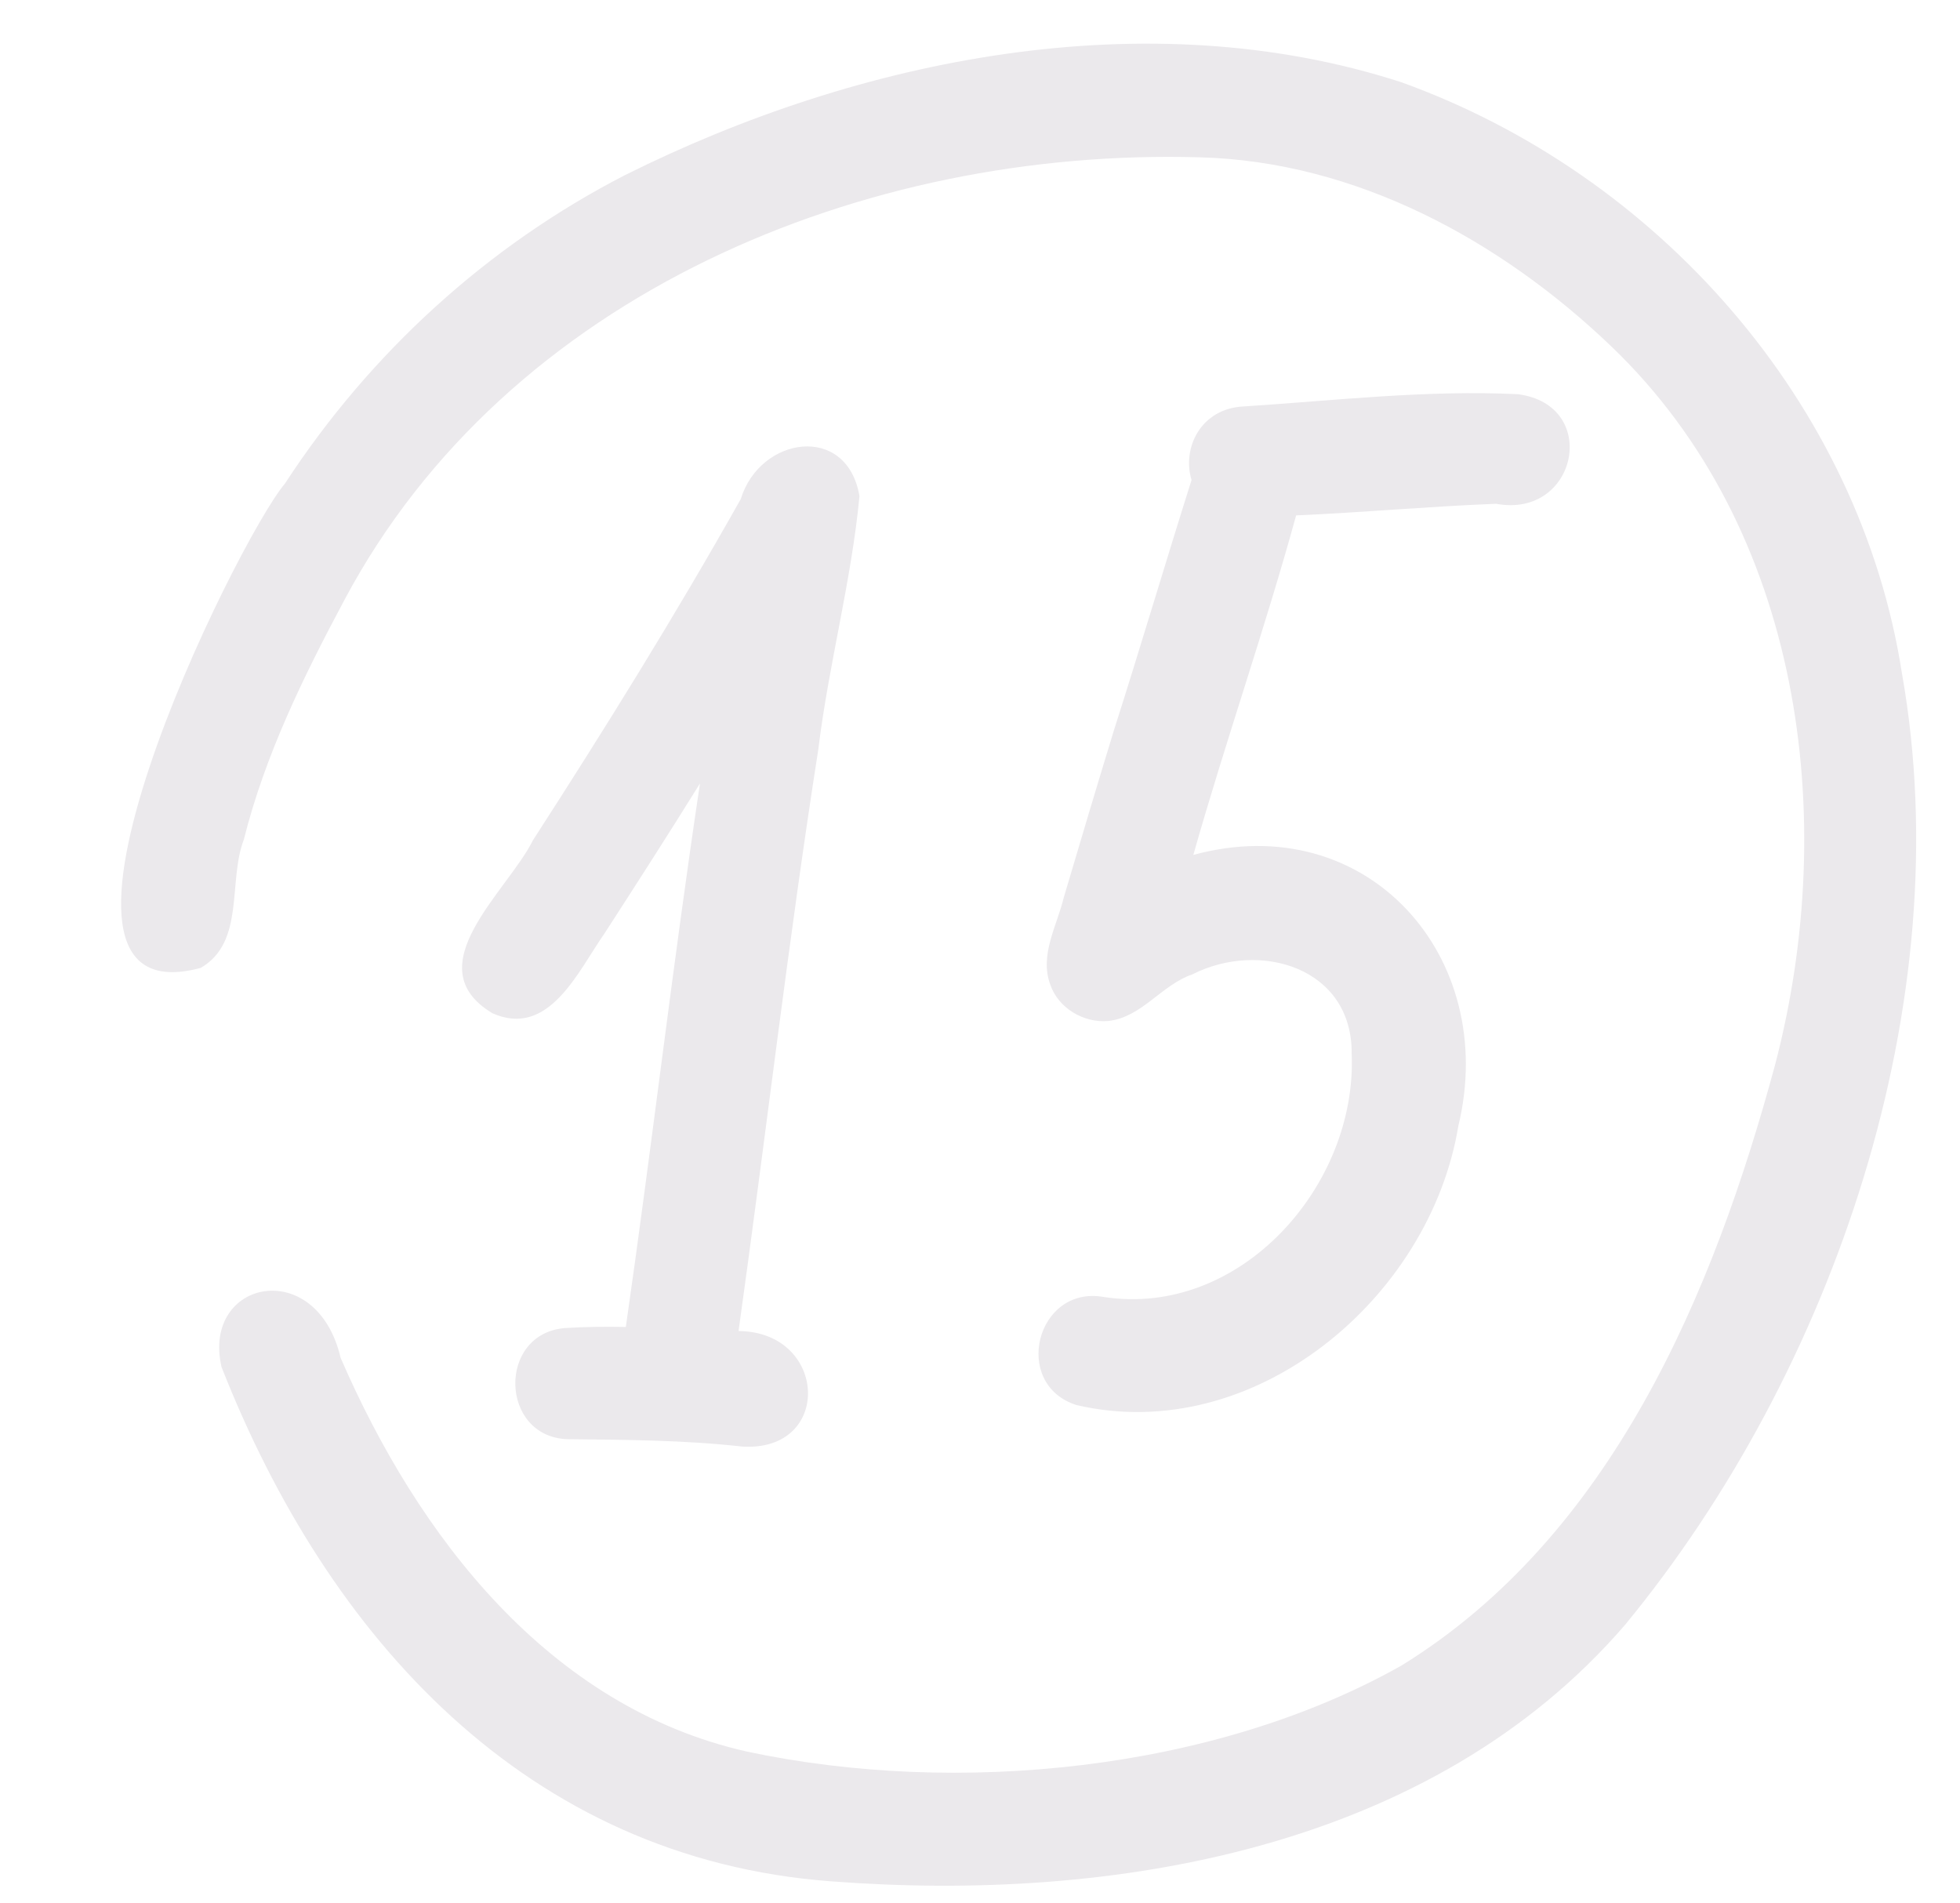 <?xml version="1.0" encoding="UTF-8" standalone="no"?><svg xmlns="http://www.w3.org/2000/svg" xmlns:xlink="http://www.w3.org/1999/xlink" fill="#000000" height="2066.1" preserveAspectRatio="xMidYMid meet" version="1" viewBox="-106.1 -47.4 2128.3 2066.1" width="2128.3" zoomAndPan="magnify"><g id="change1_1"><path d="M827.171,491.31c-8.698,91.918-33.451,182.65-44.658,274.66 c-32.897,210.02-57.173,421.272-86.637,631.769c97.136,0.908,102.539,131.711,3.879,125.43 c-62.977-7.081-126.416-7.297-189.7-7.99c-73.63-2.617-76.293-114.5-2.848-120.643 c22.075-1.447,44.181-1.616,66.271-1.216c28.294-196.52,50.985-393.778,80.51-590.098 C620.045,857.871,585.254,912.027,550.325,966.045c-28.54,40.702-60.237,114.116-121.72,86.668 c-84.282-50.631,16.41-132.204,43.966-187.761 c78.448-121.505,154.786-244.456,225.706-370.533 C719.151,426.208,813.732,411.83,827.171,491.31z" fill="#ebe9ec"/></g><g id="change1_2"><path d="M1208.496,407.074c0.508-0.37,1.016-0.724,1.539-1.062 c-0.308,0.123-0.6,0.262-0.908,0.4C1208.911,406.627,1208.696,406.858,1208.496,407.074z M1542.006,380.58c90.224,11.576,64.639,135.421-23.491,118.996 c-72.352,2.802-144.842,9.467-217.194,12.608c-33.99,123.783-76.616,245.103-111.637,368.64 c188.622-51.524,332.264,110.406,287.791,294.164 c-30.696,187.406-222.12,347.996-414.791,303.108c-70.643-22.768-43.396-130.172,29.572-117.348 c148.568,22.952,275.522-121.182,269.38-264.099c0.816-93.442-99.46-123.337-172.921-86.176 c-33.805,11.561-54.88,46.628-91.317,50.646c-26.77,2.402-54.402-13.932-63.146-39.747 c-11.638-32.096,7.281-63.331,14.732-94.211c17.95-60.606,35.991-121.212,54.495-181.649 c28.802-90.101,55.834-181.772,84.298-271.766c-10.606-34.313,9.821-77.74,56.619-79.848 C1343.316,387.492,1442.838,375.793,1542.006,380.58z" fill="#ebe9ec"/></g><g id="change1_3"><path d="M1959.245,684.212c63.008,356.356-73.722,756.738-300.737,1032.521 c-209.943,243.564-555.831,301.953-862.233,278.493 c-330.586-24.769-546.502-264.823-661.849-558.494c-21.721-94.673,103.216-121.197,129.356-9.837 c83.759,193.241,225.938,379.016,441.238,427.46c227.354,48.476,506.816,21.582,710.833-93.503 c227.831-140.501,338.637-404.169,405.724-652.782 c70.058-268.332,28.371-581.492-177.616-778.997 C1523.549,213.54,1366.33,127.888,1196.796,123.408 c-364.268-10.576-751.858,148.044-928.95,480.678c-44.304,82.896-86.206,168.441-109.159,260.004 c-17.503,45.489,1.586,111.345-46.844,139.377c-217.917,58.898,38.439-462.974,91.486-525.874 C295.293,336.415,422.94,219.544,572.97,142.528C827.263,15.65,1139.13-47.403,1414.944,41.682 C1693.283,141.589,1913.633,389.386,1959.245,684.212z" fill="#ebe9ec"/></g></svg>